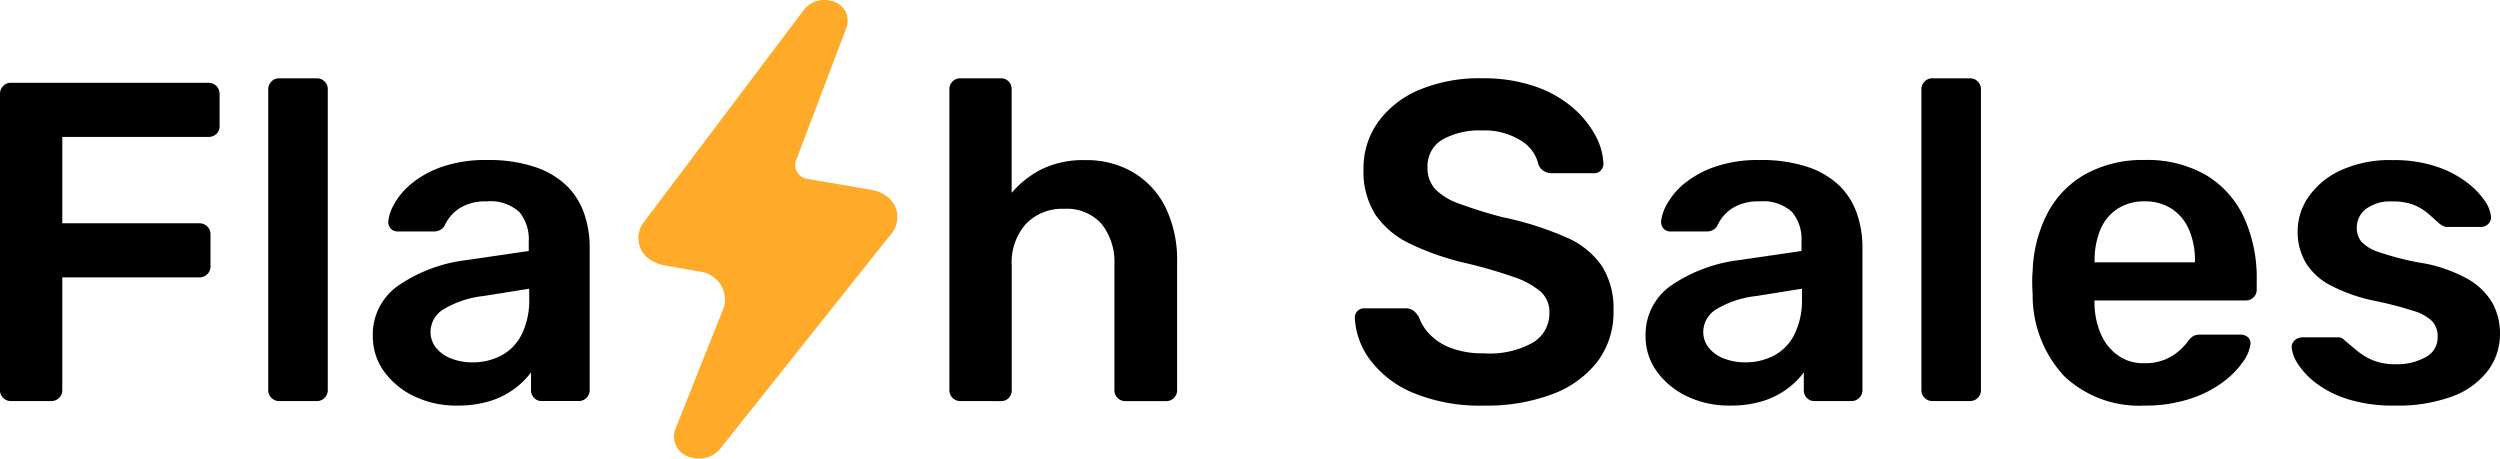 <svg xmlns="http://www.w3.org/2000/svg" width="174.47" height="32" viewBox="0 0 174.47 32">
  <g id="Group_16029" data-name="Group 16029" transform="translate(-717.476 235.33)">
    <path id="Mask_Group_1298" data-name="Mask Group 1298" d="M751.464-232.9,740.25-218.029a1.81,1.81,0,0,0,.674,2.714,2.569,2.569,0,0,0,.77.273l2.456.436a1.986,1.986,0,0,1,1.757,2.321,1.9,1.9,0,0,1-.074.229l-3.371,8.472a1.485,1.485,0,0,0,1.088,1.942,1.926,1.926,0,0,0,2.034-.578l11.994-15.067a1.8,1.8,0,0,0-.6-2.726,2.43,2.43,0,0,0-.829-.3l-4.411-.752a1,1,0,0,1-.89-1.152l.016-.059,3.564-9.387a1.4,1.4,0,0,0-1.037-1.819,1.8,1.8,0,0,0-1.929.586Z" transform="translate(22.135 -1.771)" fill="#ffaa29"/>
    <path id="Path_7429" data-name="Path 7429" d="M718.235-210.241a.729.729,0,0,1-.537-.224.727.727,0,0,1-.222-.537v-20.655a.769.769,0,0,1,.222-.571.729.729,0,0,1,.537-.224h13.772a.774.774,0,0,1,.571.224.777.777,0,0,1,.222.571v2.221a.721.721,0,0,1-.222.553.8.8,0,0,1-.571.208H721.823v6.028h9.548a.767.767,0,0,1,.571.222.759.759,0,0,1,.224.569v2.221a.727.727,0,0,1-.224.541.774.774,0,0,1-.571.222h-9.548V-211a.735.735,0,0,1-.222.537.774.774,0,0,1-.571.224Z" transform="translate(0 2.9)"/>
    <path id="Path_7430" data-name="Path 7430" d="M727.677-210.084a.734.734,0,0,1-.539-.224.727.727,0,0,1-.222-.537v-21a.735.735,0,0,1,.222-.539.734.734,0,0,1,.539-.224h2.633a.737.737,0,0,1,.539.224.735.735,0,0,1,.222.539v21a.728.728,0,0,1-.222.537.737.737,0,0,1-.539.224Z" transform="translate(9.28 2.743)"/>
    <path id="Path_7431" data-name="Path 7431" d="M736.466-212.6a6.725,6.725,0,0,1-2.983-.65,5.49,5.49,0,0,1-2.112-1.745,4.167,4.167,0,0,1-.775-2.461,4.157,4.157,0,0,1,1.808-3.538,10.657,10.657,0,0,1,4.728-1.759l4.347-.637v-.666a2.952,2.952,0,0,0-.666-2.062,2.994,2.994,0,0,0-2.284-.73,3.365,3.365,0,0,0-1.856.462,2.818,2.818,0,0,0-1.063,1.222.813.813,0,0,1-.73.412h-2.506a.666.666,0,0,1-.523-.192.711.711,0,0,1-.175-.508,3.164,3.164,0,0,1,.426-1.237,5.05,5.05,0,0,1,1.208-1.412,6.99,6.99,0,0,1,2.108-1.158,9.186,9.186,0,0,1,3.141-.476,10.137,10.137,0,0,1,3.379.492,5.876,5.876,0,0,1,2.207,1.317,5.034,5.034,0,0,1,1.206,1.937,7.174,7.174,0,0,1,.381,2.346v9.965a.735.735,0,0,1-.222.537.737.737,0,0,1-.539.224H742.4a.72.72,0,0,1-.555-.224.753.753,0,0,1-.206-.537v-1.237a5.535,5.535,0,0,1-1.11,1.108,5.725,5.725,0,0,1-1.7.875A7.553,7.553,0,0,1,736.466-212.6Zm1.079-3.016a4.283,4.283,0,0,0,2.015-.474,3.383,3.383,0,0,0,1.428-1.475,5.408,5.408,0,0,0,.523-2.524v-.666l-3.173.508a6.85,6.85,0,0,0-2.792.92,1.854,1.854,0,0,0-.92,1.555,1.753,1.753,0,0,0,.428,1.192,2.536,2.536,0,0,0,1.095.728A4.115,4.115,0,0,0,737.544-215.614Z" transform="translate(12.897 5.574)"/>
    <path id="Path_7432" data-name="Path 7432" d="M749.563-210.084a.729.729,0,0,1-.537-.224.727.727,0,0,1-.222-.537v-21a.735.735,0,0,1,.222-.539.729.729,0,0,1,.537-.224h2.824a.724.724,0,0,1,.557.224.77.77,0,0,1,.206.539v7.232a6.745,6.745,0,0,1,2.094-1.65,6.651,6.651,0,0,1,3.046-.635,6.413,6.413,0,0,1,3.379.875,5.872,5.872,0,0,1,2.237,2.459,8.418,8.418,0,0,1,.791,3.807v8.916a.733.733,0,0,1-.22.537.737.737,0,0,1-.539.224h-2.855a.73.73,0,0,1-.539-.224.729.729,0,0,1-.224-.537v-8.727a4.27,4.27,0,0,0-.9-2.887,3.269,3.269,0,0,0-2.616-1.045,3.5,3.5,0,0,0-2.649,1.045,4.016,4.016,0,0,0-1,2.887v8.727a.762.762,0,0,1-.206.537.724.724,0,0,1-.557.224Z" transform="translate(34.927 2.743)"/>
    <path id="Path_7433" data-name="Path 7433" d="M771.08-209.767a12.246,12.246,0,0,1-4.936-.875,7.208,7.208,0,0,1-3.014-2.282,5.347,5.347,0,0,1-1.095-2.967.643.643,0,0,1,.19-.476.639.639,0,0,1,.476-.19h2.824a.933.933,0,0,1,.619.175,1.8,1.8,0,0,1,.365.428,3.2,3.2,0,0,0,.73,1.188,4.005,4.005,0,0,0,1.475.968,6.322,6.322,0,0,0,2.366.383,6.121,6.121,0,0,0,3.409-.763,2.367,2.367,0,0,0,1.126-2.06,1.91,1.91,0,0,0-.6-1.475,5.616,5.616,0,0,0-1.854-1.017,32.922,32.922,0,0,0-3.315-.966,18.571,18.571,0,0,1-3.984-1.38,6.085,6.085,0,0,1-2.411-2.048,5.645,5.645,0,0,1-.809-3.141,5.55,5.55,0,0,1,1-3.266,6.729,6.729,0,0,1,2.855-2.255,10.854,10.854,0,0,1,4.428-.825,11.062,11.062,0,0,1,3.647.555A8.047,8.047,0,0,1,777.2-230.6a6.927,6.927,0,0,1,1.6,1.933,4.558,4.558,0,0,1,.587,2.017.686.686,0,0,1-.174.458.6.6,0,0,1-.492.208h-2.951a1.122,1.122,0,0,1-.508-.129.931.931,0,0,1-.412-.476,2.616,2.616,0,0,0-1.237-1.68,4.768,4.768,0,0,0-2.695-.7,5.3,5.3,0,0,0-2.762.633,2.139,2.139,0,0,0-1.045,1.969,2.147,2.147,0,0,0,.522,1.475,4.254,4.254,0,0,0,1.682,1.029,31.442,31.442,0,0,0,3.062.954,22.146,22.146,0,0,1,4.412,1.4,5.761,5.761,0,0,1,2.5,2.013,5.581,5.581,0,0,1,.8,3.1,5.711,5.711,0,0,1-1.128,3.569,7.1,7.1,0,0,1-3.157,2.267A12.921,12.921,0,0,1,771.08-209.767Z" transform="translate(49.99 2.743)"/>
    <path id="Path_7434" data-name="Path 7434" d="M778.114-212.6a6.734,6.734,0,0,1-2.984-.65,5.463,5.463,0,0,1-2.108-1.745,4.141,4.141,0,0,1-.777-2.461,4.164,4.164,0,0,1,1.807-3.538,10.683,10.683,0,0,1,4.729-1.759l4.345-.637v-.666a2.95,2.95,0,0,0-.664-2.062,2.991,2.991,0,0,0-2.284-.73,3.365,3.365,0,0,0-1.856.462,2.824,2.824,0,0,0-1.065,1.222.808.808,0,0,1-.73.412h-2.5a.668.668,0,0,1-.524-.192.712.712,0,0,1-.174-.508,3.1,3.1,0,0,1,.428-1.237,5.068,5.068,0,0,1,1.2-1.412,7.034,7.034,0,0,1,2.112-1.158,9.169,9.169,0,0,1,3.141-.476,10.151,10.151,0,0,1,3.379.492,5.866,5.866,0,0,1,2.205,1.317A5.034,5.034,0,0,1,787-225.987a7.179,7.179,0,0,1,.38,2.346v9.965a.735.735,0,0,1-.222.537.738.738,0,0,1-.541.224h-2.57a.715.715,0,0,1-.553-.224.753.753,0,0,1-.206-.537v-1.237a5.535,5.535,0,0,1-1.11,1.108,5.747,5.747,0,0,1-1.7.875A7.562,7.562,0,0,1,778.114-212.6Zm1.079-3.016a4.283,4.283,0,0,0,2.015-.474,3.379,3.379,0,0,0,1.426-1.475,5.383,5.383,0,0,0,.525-2.524v-.666l-3.175.508a6.883,6.883,0,0,0-2.792.92,1.863,1.863,0,0,0-.92,1.555,1.762,1.762,0,0,0,.428,1.192,2.553,2.553,0,0,0,1.1.728A4.113,4.113,0,0,0,779.192-215.614Z" transform="translate(60.072 5.574)"/>
    <path id="Path_7435" data-name="Path 7435" d="M782.7-210.084a.729.729,0,0,1-.537-.224.729.729,0,0,1-.224-.537v-21a.737.737,0,0,1,.224-.539.729.729,0,0,1,.537-.224h2.633a.738.738,0,0,1,.541.224.741.741,0,0,1,.22.539v21a.734.734,0,0,1-.22.537.738.738,0,0,1-.541.224Z" transform="translate(69.628 2.743)"/>
    <path id="Path_7436" data-name="Path 7436" d="M793.633-212.6a7.607,7.607,0,0,1-5.584-2.033,8.248,8.248,0,0,1-2.221-5.775c-.022-.21-.032-.48-.032-.807a7.292,7.292,0,0,1,.032-.779,9.4,9.4,0,0,1,1.093-4.141A6.693,6.693,0,0,1,789.6-228.8a8.269,8.269,0,0,1,4.029-.938,8.188,8.188,0,0,1,4.315,1.063,6.75,6.75,0,0,1,2.634,2.953,10.156,10.156,0,0,1,.886,4.363v.666a.733.733,0,0,1-.22.537.773.773,0,0,1-.571.222H790.141v.254a5.6,5.6,0,0,0,.43,2.048,3.519,3.519,0,0,0,1.174,1.505,3.031,3.031,0,0,0,1.854.571,3.634,3.634,0,0,0,1.491-.268,3.565,3.565,0,0,0,.984-.621,4.111,4.111,0,0,0,.541-.571,1.5,1.5,0,0,1,.458-.458,1.321,1.321,0,0,1,.526-.079h2.729a.753.753,0,0,1,.523.188.544.544,0,0,1,.175.478,2.69,2.69,0,0,1-.524,1.237,6.2,6.2,0,0,1-1.412,1.426,7.853,7.853,0,0,1-2.3,1.158A9.952,9.952,0,0,1,793.633-212.6Zm-3.492-9.994h7.012v-.1a5.357,5.357,0,0,0-.412-2.175,3.275,3.275,0,0,0-1.2-1.458,3.385,3.385,0,0,0-1.9-.525,3.372,3.372,0,0,0-1.9.525,3.2,3.2,0,0,0-1.192,1.458,5.565,5.565,0,0,0-.4,2.175Z" transform="translate(73.504 5.574)"/>
    <path id="Path_7437" data-name="Path 7437" d="M802.1-212.6a10.415,10.415,0,0,1-3.252-.446,7.251,7.251,0,0,1-2.205-1.108,5.312,5.312,0,0,1-1.269-1.333,2.607,2.607,0,0,1-.444-1.112.612.612,0,0,1,.206-.553.778.778,0,0,1,.524-.208h2.506a.679.679,0,0,1,.222.034.754.754,0,0,1,.254.19q.411.348.872.73a4.418,4.418,0,0,0,1.095.65,4.063,4.063,0,0,0,1.586.27,4.078,4.078,0,0,0,2.08-.492,1.552,1.552,0,0,0,.839-1.412,1.559,1.559,0,0,0-.365-1.079,3.152,3.152,0,0,0-1.348-.746,25.223,25.223,0,0,0-2.792-.716,11.762,11.762,0,0,1-2.951-1.047,4.389,4.389,0,0,1-1.745-1.586,4.227,4.227,0,0,1-.571-2.221,4.224,4.224,0,0,1,.746-2.362A5.521,5.521,0,0,1,798.312-229a8.237,8.237,0,0,1,3.665-.73,9.273,9.273,0,0,1,2.983.43,7.317,7.317,0,0,1,2.11,1.063,5.65,5.65,0,0,1,1.285,1.283,2.377,2.377,0,0,1,.476,1.128.632.632,0,0,1-.19.553.716.716,0,0,1-.508.208h-2.348a.618.618,0,0,1-.286-.065,1.564,1.564,0,0,1-.254-.159q-.348-.315-.761-.68a3.823,3.823,0,0,0-1-.621,3.934,3.934,0,0,0-1.539-.254,2.827,2.827,0,0,0-1.84.525A1.632,1.632,0,0,0,799.47-225a1.507,1.507,0,0,0,.3.936,2.812,2.812,0,0,0,1.222.746,19.4,19.4,0,0,0,2.794.73,10.168,10.168,0,0,1,3.377,1.126,4.611,4.611,0,0,1,1.777,1.711,4.434,4.434,0,0,1,.523,2.142,4.229,4.229,0,0,1-.841,2.57,5.491,5.491,0,0,1-2.475,1.795A11.019,11.019,0,0,1,802.1-212.6Z" transform="translate(82.482 5.574)"/>
  </g>
</svg>
